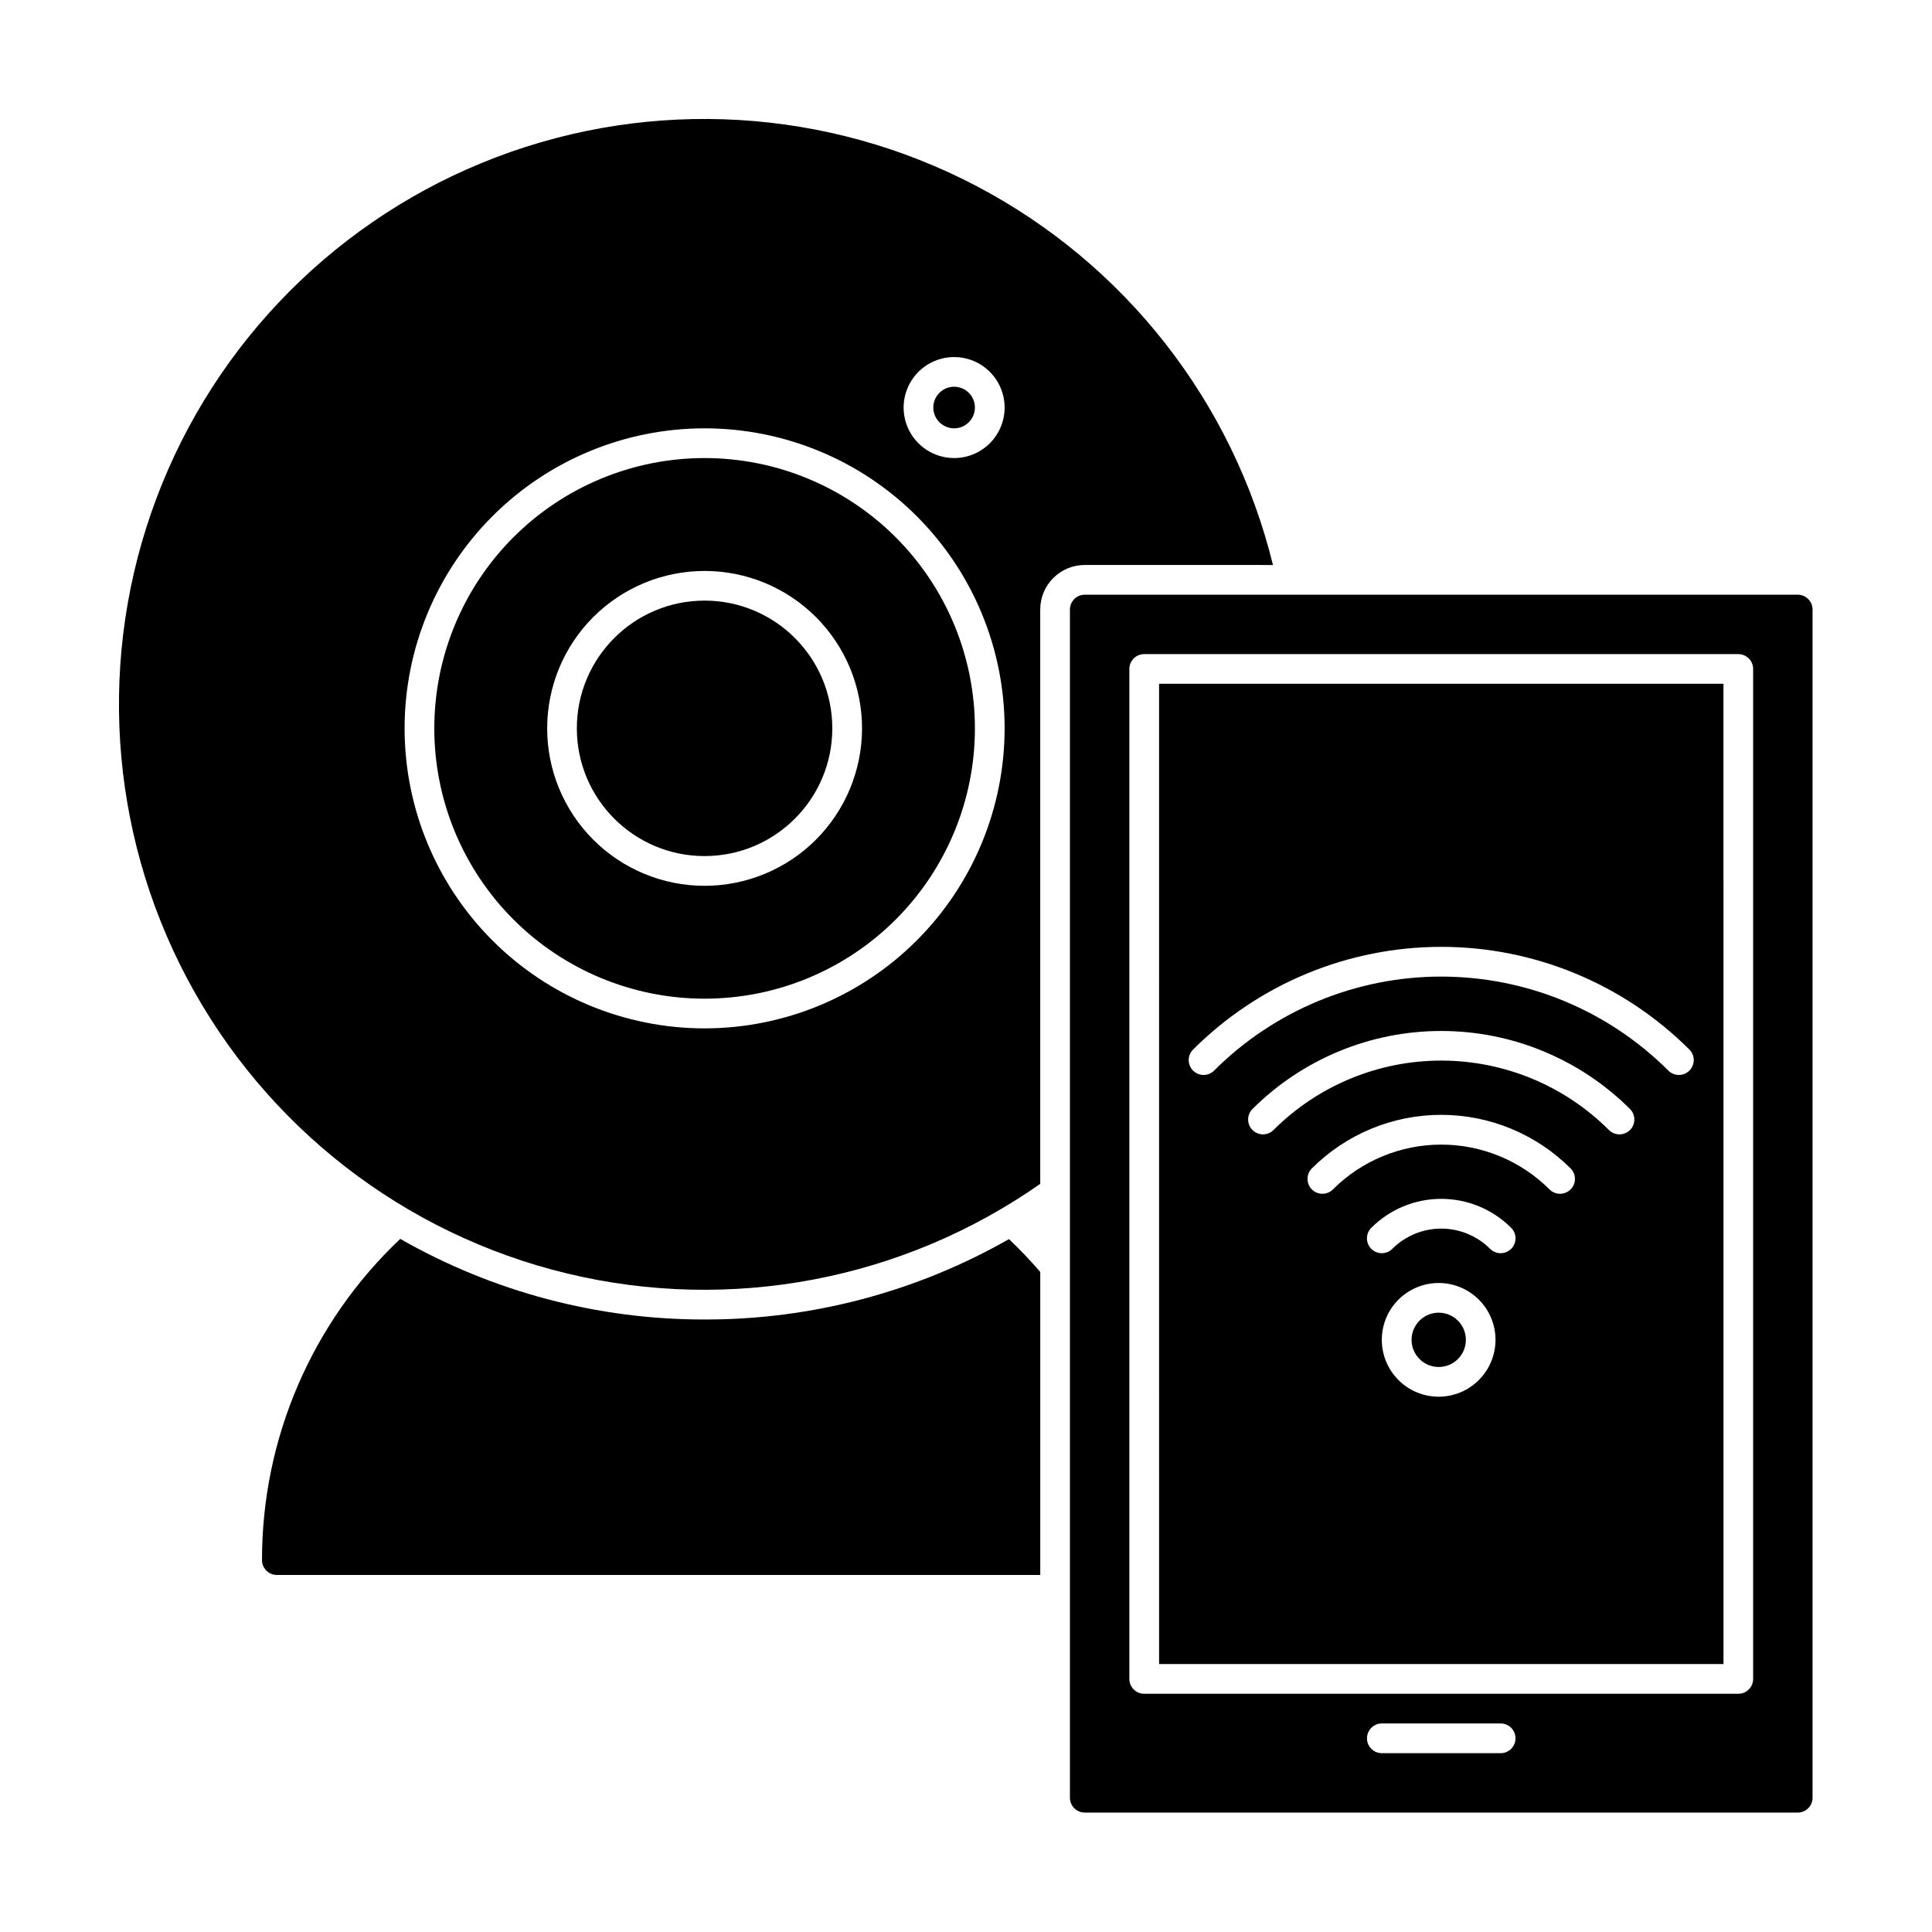 <?xml version="1.0" encoding="UTF-8"?>
<!-- Uploaded to: ICON Repo, www.svgrepo.com, Generator: ICON Repo Mixer Tools -->
<svg fill="#000000" width="800px" height="800px" version="1.1" viewBox="144 144 512 512" xmlns="http://www.w3.org/2000/svg">
 <g>
  <path d="m451.17 584.99h149.57l-0.004-259.78h-149.57zm74.09-70.848c-3.996 0-7.828-1.59-10.652-4.414-2.828-2.828-4.414-6.66-4.414-10.656 0-3.996 1.586-7.828 4.414-10.652 2.824-2.824 6.656-4.414 10.652-4.414 3.996 0 7.828 1.59 10.656 4.414 2.824 2.824 4.41 6.656 4.41 10.652-0.004 3.996-1.594 7.828-4.418 10.652-2.824 2.824-6.652 4.414-10.648 4.418zm19.207-39.188c-0.738 0.738-1.738 1.156-2.785 1.156-1.047 0-2.047-0.418-2.789-1.156-3.438-3.434-8.098-5.359-12.957-5.359-4.856 0-9.516 1.926-12.957 5.359-1.539 1.539-4.031 1.539-5.57 0-1.539-1.539-1.539-4.035 0-5.574 4.914-4.914 11.578-7.672 18.527-7.672 6.953 0 13.617 2.758 18.531 7.672 0.742 0.734 1.164 1.738 1.164 2.781 0.004 1.047-0.41 2.051-1.148 2.793zm15.742-15.742 0.004-0.004c-0.738 0.742-1.742 1.156-2.789 1.156-1.043 0-2.047-0.414-2.785-1.156-7.617-7.606-17.938-11.875-28.703-11.875-10.762 0-21.082 4.269-28.699 11.875-1.539 1.539-4.035 1.539-5.574 0-1.539-1.539-1.539-4.035 0-5.574 9.094-9.082 21.422-14.188 34.273-14.188 12.855 0 25.184 5.106 34.277 14.188 0.742 0.738 1.16 1.738 1.164 2.785s-0.41 2.051-1.148 2.789zm15.742-15.742 0.004-0.004c-0.738 0.738-1.738 1.156-2.785 1.156s-2.051-0.418-2.789-1.156c-11.789-11.781-27.777-18.398-44.445-18.398-16.668 0-32.652 6.617-44.445 18.398-1.539 1.539-4.031 1.539-5.57 0-1.539-1.539-1.539-4.035 0-5.574 13.277-13.238 31.266-20.672 50.016-20.672 18.754 0 36.738 7.434 50.02 20.672 0.742 0.734 1.164 1.738 1.164 2.785 0.004 1.043-0.41 2.047-1.148 2.789zm-115.78-21.316 0.004-0.008c17.449-17.43 41.102-27.219 65.762-27.219 24.664 0 48.316 9.789 65.766 27.219 1.539 1.539 1.539 4.035 0 5.574-1.539 1.539-4.035 1.539-5.574 0-15.969-15.953-37.617-24.914-60.191-24.914-22.57 0-44.219 8.961-60.188 24.914-1.539 1.539-4.035 1.539-5.574 0-1.539-1.539-1.539-4.035 0-5.574z"/>
  <path d="m532.47 499.07c0 3.977-3.223 7.195-7.195 7.195-3.973 0-7.195-3.219-7.195-7.195 0-3.973 3.223-7.195 7.195-7.195 3.973 0 7.195 3.223 7.195 7.195"/>
  <path d="m620.41 301.6h-188.93c-2.176 0-3.938 1.762-3.938 3.938v314.88c0 1.047 0.414 2.047 1.152 2.785s1.738 1.152 2.785 1.152h188.93c1.047 0 2.047-0.414 2.785-1.152s1.152-1.738 1.152-2.785v-314.88c0-1.043-0.414-2.047-1.152-2.785s-1.738-1.152-2.785-1.152zm-78.719 307.01h-31.488c-2.176 0-3.938-1.762-3.938-3.934 0-2.176 1.762-3.938 3.938-3.938h31.488c2.172 0 3.938 1.762 3.938 3.938 0 2.172-1.766 3.934-3.938 3.934zm66.91-19.68c0 1.047-0.414 2.047-1.152 2.785-0.738 0.738-1.738 1.152-2.781 1.152h-157.44c-2.172 0-3.938-1.762-3.938-3.938v-267.65c0-2.172 1.766-3.934 3.938-3.934h157.44c1.043 0 2.043 0.414 2.781 1.152 0.738 0.738 1.152 1.738 1.152 2.781z"/>
  <path d="m481.35 293.73c-10.59-43.199-39.211-79.773-78.598-100.44-39.383-20.664-85.746-23.434-127.31-7.602-41.566 15.836-74.336 48.746-89.988 90.379-15.656 41.629-12.688 87.98 8.148 127.27 20.832 39.297 57.531 67.762 100.77 78.168 43.246 10.402 88.875 1.746 125.3-23.773v-152.2c0-6.523 5.285-11.809 11.809-11.809zm-150.62 122.8c-21.09 0-41.312-8.379-56.223-23.289-14.91-14.91-23.285-35.133-23.285-56.219 0-21.086 8.375-41.312 23.285-56.223 14.91-14.91 35.133-23.285 56.223-23.285 21.086 0 41.309 8.375 56.219 23.285 14.91 14.91 23.285 35.137 23.285 56.223-0.008 21.082-8.387 41.301-23.293 56.211-14.91 14.906-35.129 23.285-56.211 23.297zm66.125-151.14c-5.414 0-10.293-3.262-12.367-8.262-2.07-5-0.926-10.758 2.902-14.582 3.828-3.828 9.582-4.973 14.586-2.902 5 2.07 8.258 6.949 8.258 12.363 0 3.551-1.41 6.953-3.918 9.465-2.508 2.508-5.914 3.918-9.461 3.918z"/>
  <path d="m330.73 493.68c-28.289 0.035-56.098-7.328-80.66-21.363-23.41 22.121-36.664 52.918-36.637 85.125 0 1.047 0.418 2.047 1.156 2.785 0.738 0.738 1.738 1.152 2.781 1.152h202.31v-80.293c-2.617-3.043-5.387-5.949-8.297-8.707-24.57 14.012-52.375 21.355-80.656 21.301z"/>
  <path d="m364.57 337.02c0 18.695-15.156 33.848-33.848 33.848-18.695 0-33.852-15.152-33.852-33.848 0-18.695 15.156-33.852 33.852-33.852 18.691 0 33.848 15.156 33.848 33.852"/>
  <path d="m330.73 265.39c-19 0-37.223 7.547-50.656 20.98-13.434 13.434-20.98 31.656-20.98 50.656 0 18.996 7.547 37.219 20.98 50.652 13.434 13.434 31.656 20.98 50.656 20.98 18.996 0 37.219-7.547 50.652-20.98 13.434-13.434 20.98-31.656 20.98-50.652-0.008-18.996-7.559-37.215-20.988-50.645-13.434-13.434-31.648-20.984-50.645-20.992zm0 113.36c-11.066 0-21.68-4.394-29.504-12.219-7.824-7.824-12.219-18.438-12.219-29.5 0-11.066 4.394-21.68 12.219-29.504 7.824-7.824 18.438-12.219 29.504-12.219 11.062 0 21.676 4.394 29.5 12.219 7.824 7.824 12.219 18.438 12.219 29.504-0.004 11.062-4.398 21.672-12.223 29.496-7.824 7.824-18.434 12.219-29.496 12.223z"/>
  <path d="m402.36 252c0 3.043-2.465 5.512-5.508 5.512-3.047 0-5.512-2.469-5.512-5.512 0-3.043 2.465-5.512 5.512-5.512 3.043 0 5.508 2.469 5.508 5.512"/>
 </g>
</svg>